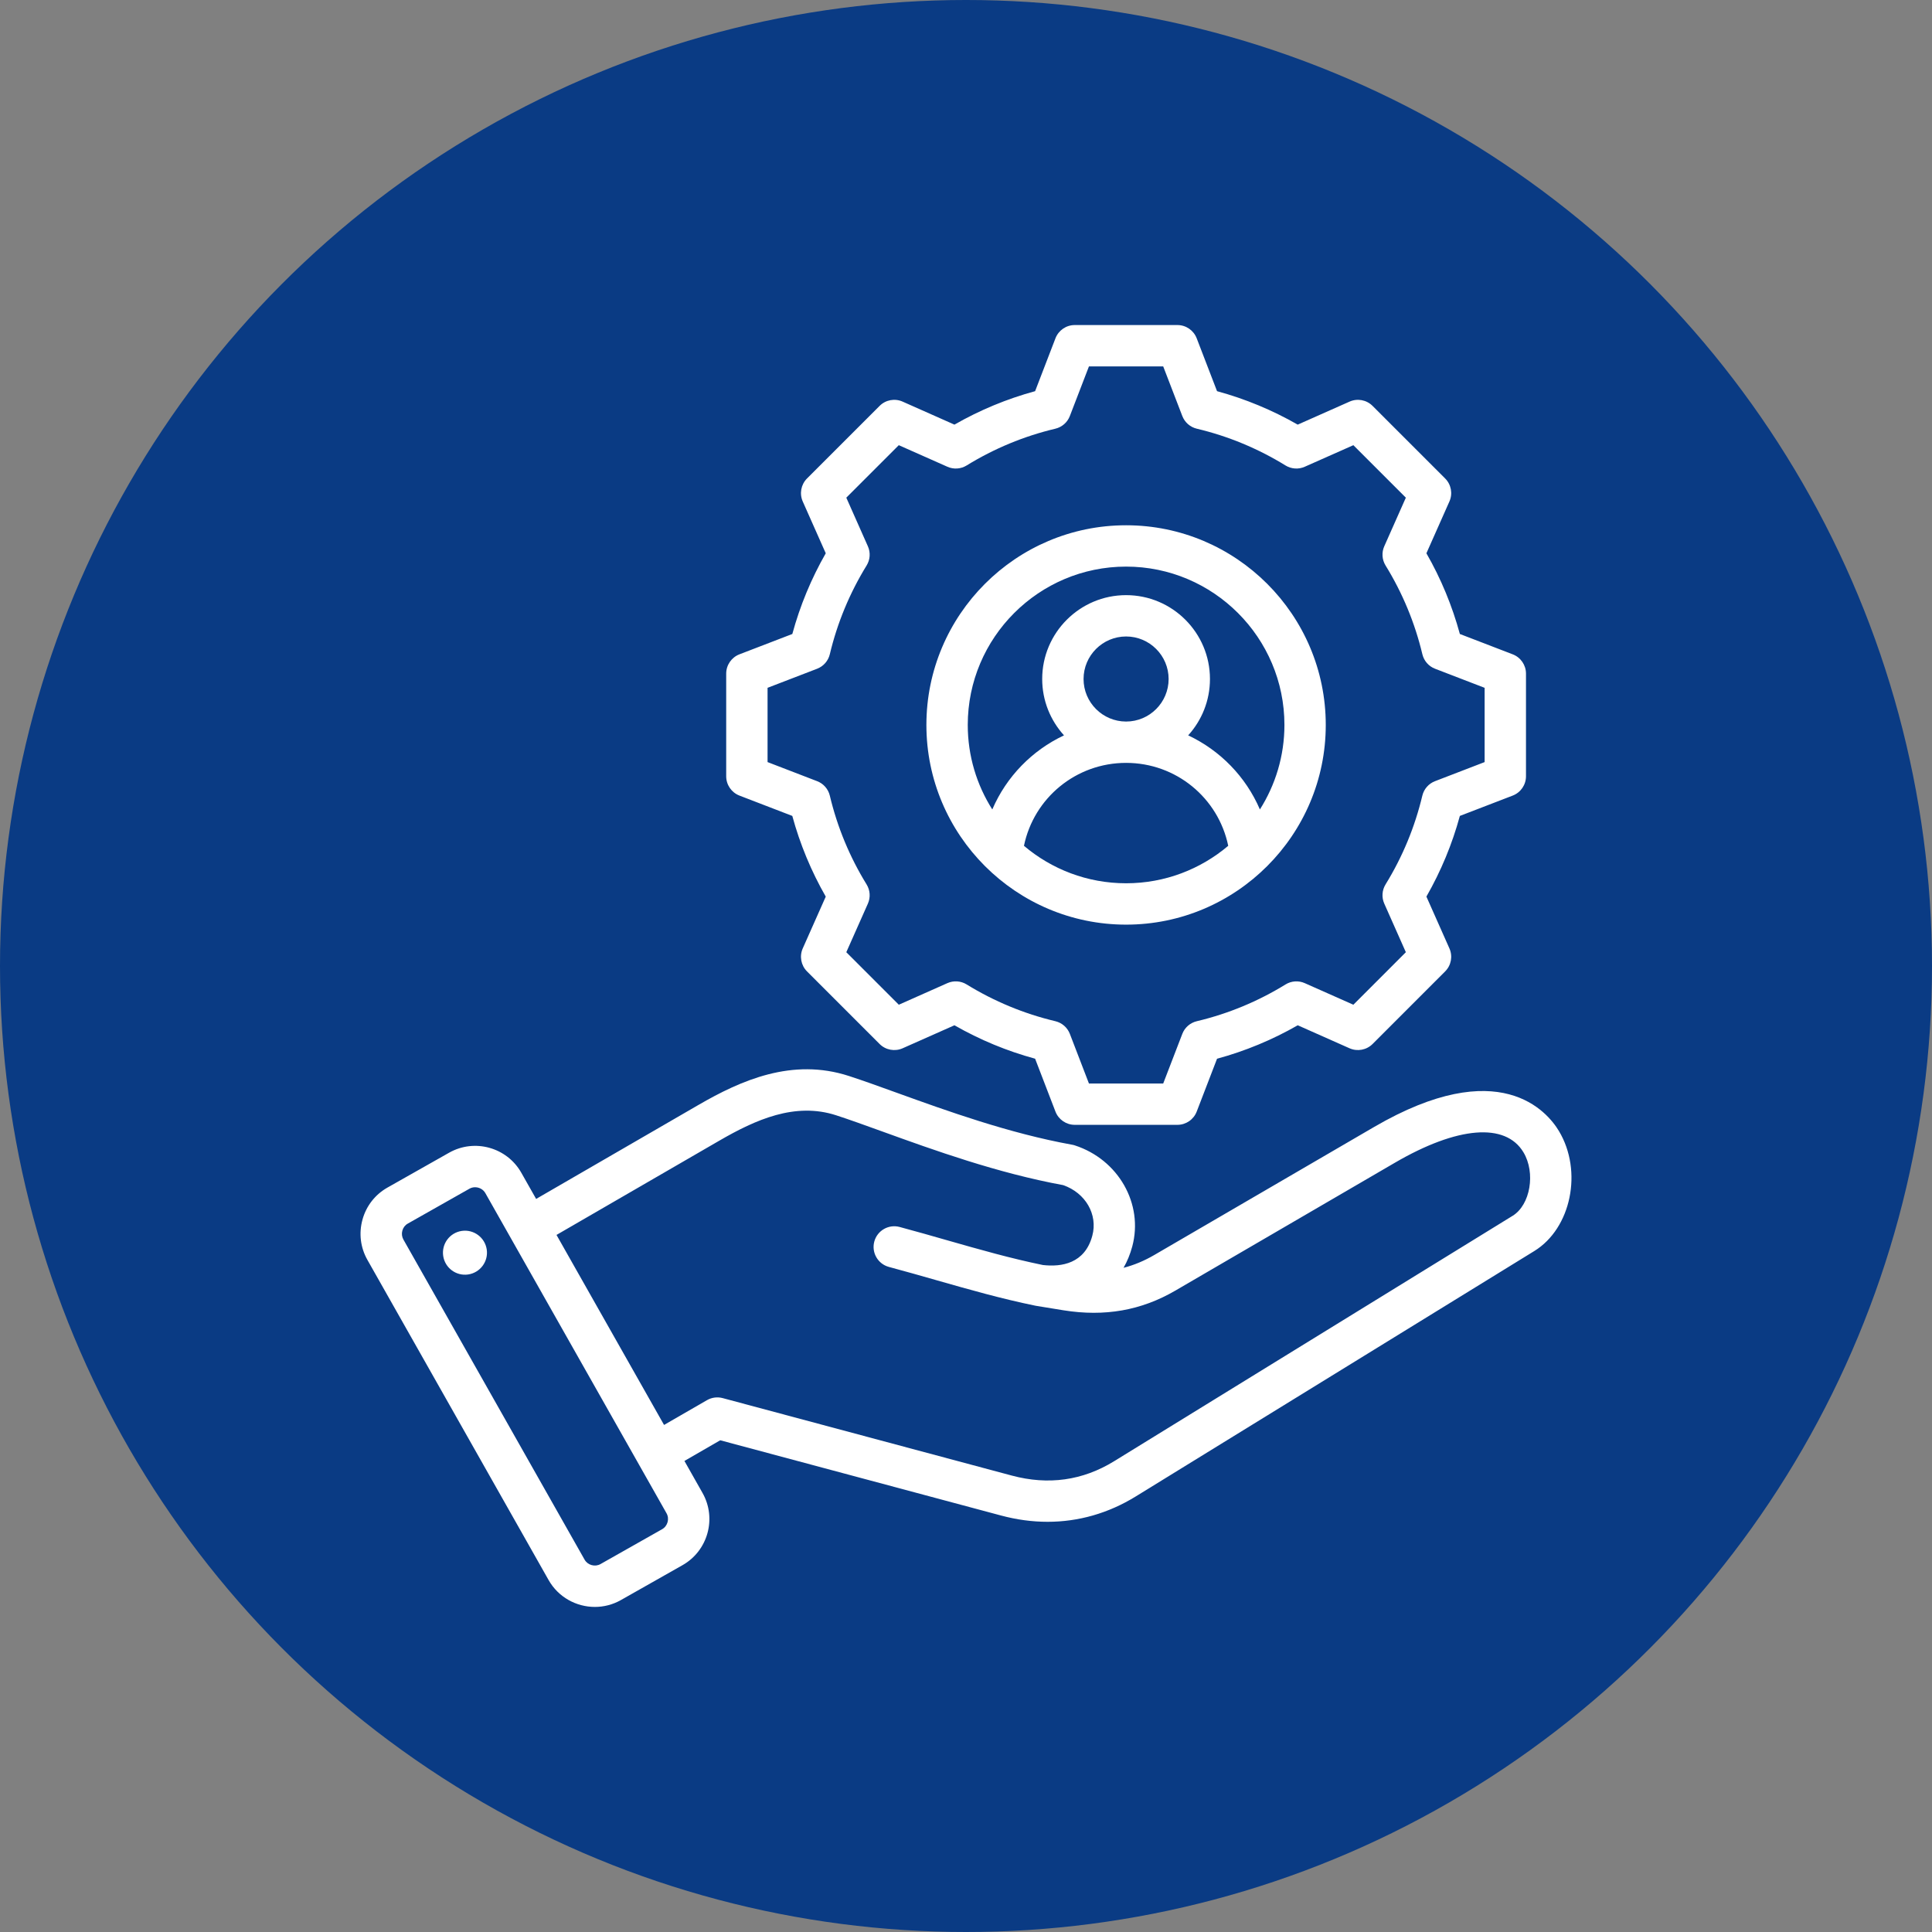 <svg xmlns="http://www.w3.org/2000/svg" width="66" height="66" viewBox="0 0 66 66" fill="none"><rect x="0" y="0" width="66" height="66" fill="#808080" stroke="none"/><circle cx="33" cy="33" r="33" fill="#0A3B84"></circle><path d="M53.256 38.639C52.858 37.975 51.228 36.003 46.94 38.5L39.435 42.871C39.092 43.071 38.744 43.217 38.382 43.31C38.508 43.091 38.608 42.847 38.68 42.58C39.069 41.127 38.206 39.611 36.716 39.128C36.685 39.118 36.655 39.11 36.623 39.105C34.47 38.716 32.343 37.947 30.634 37.33C30.039 37.115 29.478 36.912 29 36.757C27.063 36.128 25.317 36.904 23.863 37.745L18.315 40.957L17.809 40.063C17.317 39.194 16.21 38.887 15.341 39.379L13.235 40.57C12.815 40.808 12.512 41.196 12.383 41.663C12.254 42.13 12.313 42.619 12.551 43.039L18.741 53.977C19.074 54.565 19.689 54.895 20.321 54.895C20.623 54.895 20.929 54.82 21.21 54.661L23.315 53.469C24.184 52.977 24.491 51.87 23.999 51.001L23.381 49.908L24.604 49.202L34.2 51.773C34.734 51.916 35.265 51.987 35.787 51.987C36.844 51.987 37.864 51.696 38.797 51.122L52.416 42.736C53.675 41.96 54.076 40.008 53.256 38.639ZM22.619 52.24L20.514 53.431C20.326 53.538 20.077 53.469 19.971 53.281L13.78 42.343C13.729 42.251 13.716 42.144 13.745 42.04C13.773 41.937 13.839 41.851 13.931 41.8L16.037 40.608C16.097 40.574 16.163 40.558 16.229 40.558C16.369 40.558 16.507 40.63 16.58 40.758L22.77 51.696C22.877 51.885 22.808 52.133 22.619 52.24ZM51.675 41.533L38.057 49.919C36.986 50.578 35.812 50.742 34.566 50.408L24.687 47.761C24.506 47.713 24.314 47.738 24.151 47.832L22.685 48.678L19.011 42.187L24.571 38.968C25.815 38.248 27.159 37.644 28.564 38.1C29.02 38.248 29.545 38.438 30.154 38.658C31.899 39.289 34.069 40.073 36.321 40.486C37.084 40.753 37.51 41.489 37.315 42.214C37.06 43.168 36.263 43.287 35.628 43.215C34.524 42.988 33.475 42.689 32.365 42.372C31.838 42.221 31.293 42.065 30.732 41.915C30.355 41.814 29.968 42.038 29.867 42.414C29.766 42.791 29.99 43.179 30.366 43.28C30.916 43.427 31.455 43.581 31.977 43.73C33.123 44.057 34.206 44.366 35.372 44.605C35.377 44.606 35.395 44.609 35.4 44.61L36.334 44.762C37.739 44.987 38.986 44.767 40.146 44.092L47.651 39.721C49.789 38.475 51.432 38.342 52.044 39.365C52.465 40.067 52.279 41.161 51.675 41.533ZM16.628 42.685C16.688 43.096 16.403 43.478 15.992 43.538C15.582 43.598 15.2 43.314 15.14 42.903C15.08 42.492 15.364 42.11 15.775 42.05C16.186 41.99 16.567 42.275 16.628 42.685ZM25.26 27.178L27.066 27.873C27.328 28.837 27.712 29.761 28.209 30.63L27.423 32.399C27.305 32.666 27.363 32.979 27.569 33.185L30.049 35.665C30.255 35.871 30.568 35.929 30.835 35.811L32.605 35.025C33.473 35.522 34.398 35.905 35.361 36.167L36.056 37.974C36.161 38.246 36.423 38.426 36.715 38.426H40.222C40.514 38.426 40.776 38.246 40.881 37.974L41.576 36.168C42.54 35.906 43.465 35.522 44.333 35.025L46.103 35.811C46.37 35.929 46.682 35.871 46.889 35.665L49.368 33.185C49.575 32.979 49.633 32.666 49.514 32.399L48.728 30.629C49.225 29.761 49.609 28.836 49.871 27.873L51.677 27.178C51.95 27.073 52.13 26.811 52.13 26.518V23.012C52.13 22.72 51.95 22.458 51.677 22.353L49.871 21.658C49.609 20.694 49.226 19.769 48.728 18.901L49.514 17.131C49.633 16.864 49.575 16.552 49.368 16.345L46.889 13.866C46.682 13.659 46.37 13.601 46.103 13.72L44.332 14.506C43.464 14.009 42.54 13.626 41.576 13.363L40.881 11.557C40.776 11.284 40.514 11.104 40.222 11.104H36.715C36.423 11.104 36.161 11.284 36.056 11.557L35.361 13.363C34.398 13.625 33.473 14.009 32.605 14.506L30.835 13.72C30.568 13.601 30.255 13.659 30.049 13.866L27.569 16.345C27.363 16.552 27.305 16.864 27.423 17.131L28.209 18.901C27.712 19.77 27.329 20.694 27.067 21.658L25.26 22.353C24.988 22.458 24.808 22.72 24.808 23.012V26.518C24.808 26.811 24.988 27.073 25.26 27.178ZM26.22 23.497L27.915 22.845C28.132 22.761 28.294 22.576 28.348 22.349C28.603 21.278 29.026 20.259 29.604 19.319C29.727 19.12 29.743 18.874 29.648 18.662L28.911 17.001L30.704 15.208L32.365 15.945C32.578 16.04 32.824 16.023 33.022 15.901C33.962 15.322 34.982 14.899 36.053 14.645C36.279 14.591 36.465 14.429 36.548 14.211L37.2 12.517H39.737L40.389 14.211C40.473 14.429 40.658 14.591 40.885 14.645C41.955 14.899 42.975 15.322 43.915 15.901C44.114 16.023 44.359 16.04 44.572 15.945L46.233 15.208L48.026 17.001L47.289 18.661C47.194 18.874 47.211 19.12 47.333 19.318C47.912 20.258 48.335 21.278 48.59 22.349C48.644 22.576 48.806 22.762 49.023 22.845L50.717 23.497V26.034L49.023 26.686C48.805 26.769 48.643 26.955 48.589 27.181C48.334 28.252 47.912 29.272 47.333 30.212C47.211 30.41 47.194 30.656 47.289 30.869L48.026 32.529L46.233 34.323L44.573 33.586C44.36 33.491 44.114 33.508 43.916 33.63C42.976 34.209 41.956 34.632 40.885 34.886C40.658 34.94 40.472 35.102 40.389 35.32L39.737 37.014H37.2L36.548 35.319C36.465 35.102 36.279 34.94 36.053 34.886C34.982 34.631 33.962 34.208 33.022 33.63C32.824 33.507 32.578 33.491 32.365 33.585L30.705 34.323L28.911 32.529L29.648 30.87C29.743 30.657 29.726 30.411 29.604 30.213C29.025 29.273 28.603 28.253 28.348 27.181C28.294 26.955 28.132 26.769 27.914 26.686L26.221 26.034V23.497H26.22ZM38.469 31.587C42.23 31.587 45.29 28.527 45.29 24.765C45.29 21.004 42.23 17.944 38.469 17.944C34.707 17.944 31.647 21.004 31.647 24.765C31.647 28.527 34.707 31.587 38.469 31.587ZM34.98 28.894C35.319 27.257 36.761 26.061 38.469 26.061C40.176 26.061 41.619 27.257 41.958 28.894C41.015 29.692 39.797 30.174 38.469 30.174C37.14 30.174 35.922 29.692 34.98 28.894ZM38.469 24.649C37.668 24.649 37.016 23.997 37.016 23.196C37.016 22.395 37.668 21.743 38.469 21.743C39.27 21.743 39.922 22.395 39.922 23.196C39.922 23.997 39.27 24.649 38.469 24.649ZM38.469 19.356C41.451 19.356 43.878 21.783 43.878 24.765C43.878 25.826 43.569 26.816 43.04 27.652C42.558 26.531 41.681 25.634 40.59 25.121C41.052 24.612 41.334 23.936 41.334 23.196C41.334 21.616 40.049 20.331 38.469 20.331C36.889 20.331 35.603 21.616 35.603 23.196C35.603 23.936 35.886 24.612 36.348 25.121C35.257 25.634 34.38 26.531 33.898 27.652C33.368 26.816 33.06 25.826 33.06 24.765C33.06 21.783 35.486 19.356 38.469 19.356Z" fill="white"></path></svg>